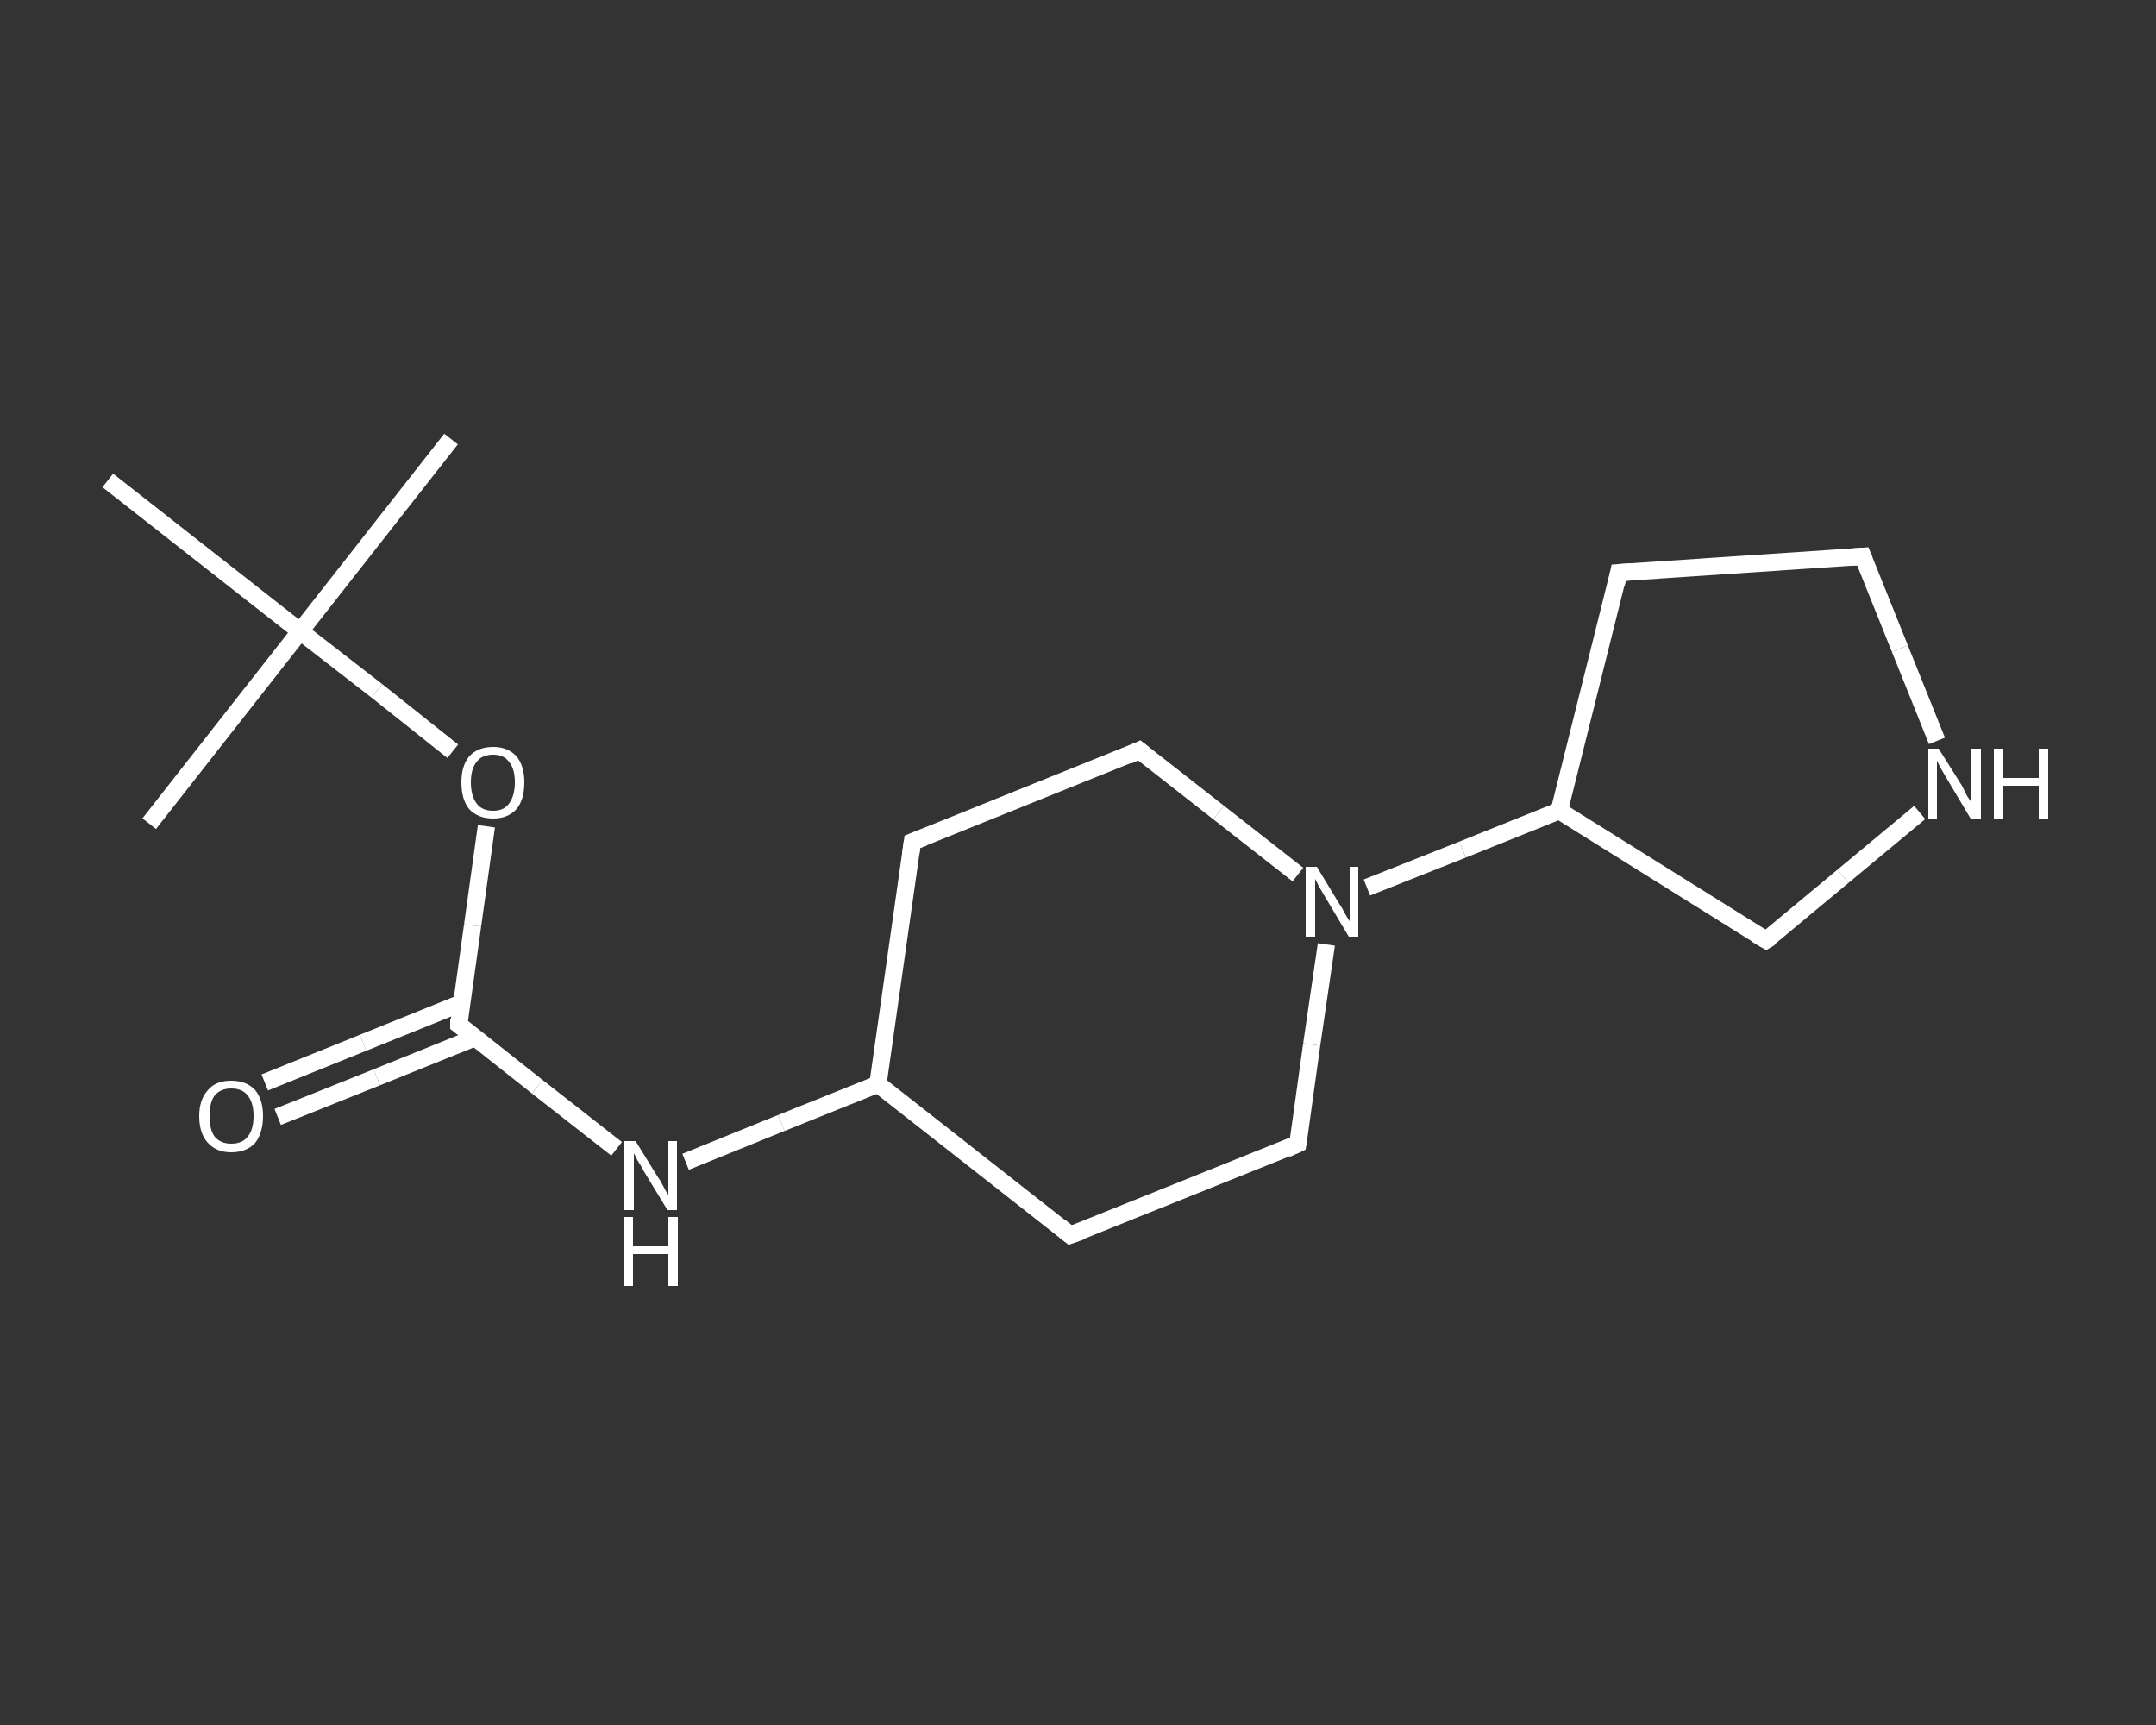 <?xml version='1.0' encoding='iso-8859-1'?>
<svg version='1.1' baseProfile='full'
              xmlns='http://www.w3.org/2000/svg'
                      xmlns:rdkit='http://www.rdkit.org/xml'
                      xmlns:xlink='http://www.w3.org/1999/xlink'
                  xml:space='preserve'
width='250px' height='200px' viewBox='0 0 250 200'>
<rect x="0" y="0" width="250" height="200" fill="#333333" stroke="none"/>
<!-- END OF HEADER -->
<rect style='opacity:1.0;fill:transparent;stroke:none' width='250.0' height='200.0' x='0.0' y='0.0'> </rect>
<path class='bond-0 atom-0 atom-1' d='M 52.3,50.9 L 34.8,73.2' style='fill:none;fill-rule:evenodd;stroke:#FFFFFF;stroke-width:2.0px;stroke-linecap:butt;stroke-linejoin:miter;stroke-opacity:1' />
<path class='bond-1 atom-1 atom-2' d='M 34.8,73.2 L 17.3,95.5' style='fill:none;fill-rule:evenodd;stroke:#FFFFFF;stroke-width:2.0px;stroke-linecap:butt;stroke-linejoin:miter;stroke-opacity:1' />
<path class='bond-2 atom-1 atom-3' d='M 34.8,73.2 L 12.5,55.7' style='fill:none;fill-rule:evenodd;stroke:#FFFFFF;stroke-width:2.0px;stroke-linecap:butt;stroke-linejoin:miter;stroke-opacity:1' />
<path class='bond-3 atom-1 atom-4' d='M 34.8,73.2 L 43.7,80.1' style='fill:none;fill-rule:evenodd;stroke:#FFFFFF;stroke-width:2.0px;stroke-linecap:butt;stroke-linejoin:miter;stroke-opacity:1' />
<path class='bond-3 atom-1 atom-4' d='M 43.7,80.1 L 52.5,87.1' style='fill:none;fill-rule:evenodd;stroke:#FFFFFF;stroke-width:2.0px;stroke-linecap:butt;stroke-linejoin:miter;stroke-opacity:1' />
<path class='bond-4 atom-4 atom-5' d='M 56.4,95.8 L 54.8,107.3' style='fill:none;fill-rule:evenodd;stroke:#FFFFFF;stroke-width:2.0px;stroke-linecap:butt;stroke-linejoin:miter;stroke-opacity:1' />
<path class='bond-4 atom-4 atom-5' d='M 54.8,107.3 L 53.2,118.8' style='fill:none;fill-rule:evenodd;stroke:#FFFFFF;stroke-width:2.0px;stroke-linecap:butt;stroke-linejoin:miter;stroke-opacity:1' />
<path class='bond-5 atom-5 atom-6' d='M 53.5,116.3 L 42.1,120.9' style='fill:none;fill-rule:evenodd;stroke:#FFFFFF;stroke-width:2.0px;stroke-linecap:butt;stroke-linejoin:miter;stroke-opacity:1' />
<path class='bond-5 atom-5 atom-6' d='M 42.1,120.9 L 30.7,125.5' style='fill:none;fill-rule:evenodd;stroke:#FFFFFF;stroke-width:2.0px;stroke-linecap:butt;stroke-linejoin:miter;stroke-opacity:1' />
<path class='bond-5 atom-5 atom-6' d='M 55.1,120.3 L 43.7,124.9' style='fill:none;fill-rule:evenodd;stroke:#FFFFFF;stroke-width:2.0px;stroke-linecap:butt;stroke-linejoin:miter;stroke-opacity:1' />
<path class='bond-5 atom-5 atom-6' d='M 43.7,124.9 L 32.2,129.5' style='fill:none;fill-rule:evenodd;stroke:#FFFFFF;stroke-width:2.0px;stroke-linecap:butt;stroke-linejoin:miter;stroke-opacity:1' />
<path class='bond-6 atom-5 atom-7' d='M 53.2,118.8 L 62.3,126.0' style='fill:none;fill-rule:evenodd;stroke:#FFFFFF;stroke-width:2.0px;stroke-linecap:butt;stroke-linejoin:miter;stroke-opacity:1' />
<path class='bond-6 atom-5 atom-7' d='M 62.3,126.0 L 71.5,133.2' style='fill:none;fill-rule:evenodd;stroke:#FFFFFF;stroke-width:2.0px;stroke-linecap:butt;stroke-linejoin:miter;stroke-opacity:1' />
<path class='bond-7 atom-7 atom-8' d='M 79.5,134.7 L 90.6,130.2' style='fill:none;fill-rule:evenodd;stroke:#FFFFFF;stroke-width:2.0px;stroke-linecap:butt;stroke-linejoin:miter;stroke-opacity:1' />
<path class='bond-7 atom-7 atom-8' d='M 90.6,130.2 L 101.8,125.7' style='fill:none;fill-rule:evenodd;stroke:#FFFFFF;stroke-width:2.0px;stroke-linecap:butt;stroke-linejoin:miter;stroke-opacity:1' />
<path class='bond-8 atom-8 atom-9' d='M 101.8,125.7 L 105.8,97.6' style='fill:none;fill-rule:evenodd;stroke:#FFFFFF;stroke-width:2.0px;stroke-linecap:butt;stroke-linejoin:miter;stroke-opacity:1' />
<path class='bond-9 atom-9 atom-10' d='M 105.8,97.6 L 132.1,87.0' style='fill:none;fill-rule:evenodd;stroke:#FFFFFF;stroke-width:2.0px;stroke-linecap:butt;stroke-linejoin:miter;stroke-opacity:1' />
<path class='bond-10 atom-10 atom-11' d='M 132.1,87.0 L 141.3,94.2' style='fill:none;fill-rule:evenodd;stroke:#FFFFFF;stroke-width:2.0px;stroke-linecap:butt;stroke-linejoin:miter;stroke-opacity:1' />
<path class='bond-10 atom-10 atom-11' d='M 141.3,94.2 L 150.5,101.4' style='fill:none;fill-rule:evenodd;stroke:#FFFFFF;stroke-width:2.0px;stroke-linecap:butt;stroke-linejoin:miter;stroke-opacity:1' />
<path class='bond-11 atom-11 atom-12' d='M 158.5,102.9 L 169.6,98.5' style='fill:none;fill-rule:evenodd;stroke:#FFFFFF;stroke-width:2.0px;stroke-linecap:butt;stroke-linejoin:miter;stroke-opacity:1' />
<path class='bond-11 atom-11 atom-12' d='M 169.6,98.5 L 180.8,94.0' style='fill:none;fill-rule:evenodd;stroke:#FFFFFF;stroke-width:2.0px;stroke-linecap:butt;stroke-linejoin:miter;stroke-opacity:1' />
<path class='bond-12 atom-12 atom-13' d='M 180.8,94.0 L 187.7,66.4' style='fill:none;fill-rule:evenodd;stroke:#FFFFFF;stroke-width:2.0px;stroke-linecap:butt;stroke-linejoin:miter;stroke-opacity:1' />
<path class='bond-13 atom-13 atom-14' d='M 187.7,66.4 L 216.0,64.5' style='fill:none;fill-rule:evenodd;stroke:#FFFFFF;stroke-width:2.0px;stroke-linecap:butt;stroke-linejoin:miter;stroke-opacity:1' />
<path class='bond-14 atom-14 atom-15' d='M 216.0,64.5 L 220.3,75.2' style='fill:none;fill-rule:evenodd;stroke:#FFFFFF;stroke-width:2.0px;stroke-linecap:butt;stroke-linejoin:miter;stroke-opacity:1' />
<path class='bond-14 atom-14 atom-15' d='M 220.3,75.2 L 224.6,85.9' style='fill:none;fill-rule:evenodd;stroke:#FFFFFF;stroke-width:2.0px;stroke-linecap:butt;stroke-linejoin:miter;stroke-opacity:1' />
<path class='bond-15 atom-15 atom-16' d='M 222.6,94.2 L 213.7,101.6' style='fill:none;fill-rule:evenodd;stroke:#FFFFFF;stroke-width:2.0px;stroke-linecap:butt;stroke-linejoin:miter;stroke-opacity:1' />
<path class='bond-15 atom-15 atom-16' d='M 213.7,101.6 L 204.8,109.0' style='fill:none;fill-rule:evenodd;stroke:#FFFFFF;stroke-width:2.0px;stroke-linecap:butt;stroke-linejoin:miter;stroke-opacity:1' />
<path class='bond-16 atom-11 atom-17' d='M 153.8,109.5 L 152.1,121.1' style='fill:none;fill-rule:evenodd;stroke:#FFFFFF;stroke-width:2.0px;stroke-linecap:butt;stroke-linejoin:miter;stroke-opacity:1' />
<path class='bond-16 atom-11 atom-17' d='M 152.1,121.1 L 150.5,132.6' style='fill:none;fill-rule:evenodd;stroke:#FFFFFF;stroke-width:2.0px;stroke-linecap:butt;stroke-linejoin:miter;stroke-opacity:1' />
<path class='bond-17 atom-17 atom-18' d='M 150.5,132.6 L 124.1,143.2' style='fill:none;fill-rule:evenodd;stroke:#FFFFFF;stroke-width:2.0px;stroke-linecap:butt;stroke-linejoin:miter;stroke-opacity:1' />
<path class='bond-18 atom-18 atom-8' d='M 124.1,143.2 L 101.8,125.7' style='fill:none;fill-rule:evenodd;stroke:#FFFFFF;stroke-width:2.0px;stroke-linecap:butt;stroke-linejoin:miter;stroke-opacity:1' />
<path class='bond-19 atom-16 atom-12' d='M 204.8,109.0 L 180.8,94.0' style='fill:none;fill-rule:evenodd;stroke:#FFFFFF;stroke-width:2.0px;stroke-linecap:butt;stroke-linejoin:miter;stroke-opacity:1' />
<path d='M 53.2,118.2 L 53.2,118.8 L 53.6,119.1' style='fill:none;stroke:#FFFFFF;stroke-width:2.0px;stroke-linecap:butt;stroke-linejoin:miter;stroke-opacity:1;' />
<path d='M 105.6,99.0 L 105.8,97.6 L 107.1,97.1' style='fill:none;stroke:#FFFFFF;stroke-width:2.0px;stroke-linecap:butt;stroke-linejoin:miter;stroke-opacity:1;' />
<path d='M 130.8,87.6 L 132.1,87.0 L 132.6,87.4' style='fill:none;stroke:#FFFFFF;stroke-width:2.0px;stroke-linecap:butt;stroke-linejoin:miter;stroke-opacity:1;' />
<path d='M 187.4,67.8 L 187.7,66.4 L 189.1,66.3' style='fill:none;stroke:#FFFFFF;stroke-width:2.0px;stroke-linecap:butt;stroke-linejoin:miter;stroke-opacity:1;' />
<path d='M 214.6,64.6 L 216.0,64.5 L 216.2,65.0' style='fill:none;stroke:#FFFFFF;stroke-width:2.0px;stroke-linecap:butt;stroke-linejoin:miter;stroke-opacity:1;' />
<path d='M 205.3,108.7 L 204.8,109.0 L 203.6,108.3' style='fill:none;stroke:#FFFFFF;stroke-width:2.0px;stroke-linecap:butt;stroke-linejoin:miter;stroke-opacity:1;' />
<path d='M 150.6,132.1 L 150.5,132.6 L 149.2,133.2' style='fill:none;stroke:#FFFFFF;stroke-width:2.0px;stroke-linecap:butt;stroke-linejoin:miter;stroke-opacity:1;' />
<path d='M 125.5,142.7 L 124.1,143.2 L 123.0,142.3' style='fill:none;stroke:#FFFFFF;stroke-width:2.0px;stroke-linecap:butt;stroke-linejoin:miter;stroke-opacity:1;' />
<path class='atom-4' d='M 53.5 90.7
Q 53.5 88.8, 54.4 87.7
Q 55.4 86.6, 57.2 86.6
Q 58.9 86.6, 59.9 87.7
Q 60.8 88.8, 60.8 90.7
Q 60.8 92.7, 59.9 93.8
Q 58.9 94.9, 57.2 94.9
Q 55.4 94.9, 54.4 93.8
Q 53.5 92.7, 53.5 90.7
M 57.2 94.0
Q 58.4 94.0, 59.0 93.2
Q 59.7 92.3, 59.7 90.7
Q 59.7 89.1, 59.0 88.3
Q 58.4 87.5, 57.2 87.5
Q 55.9 87.5, 55.3 88.3
Q 54.6 89.1, 54.6 90.7
Q 54.6 92.3, 55.3 93.2
Q 55.9 94.0, 57.2 94.0
' fill='#FFFFFF'/>
<path class='atom-6' d='M 23.1 129.4
Q 23.1 127.5, 24.1 126.4
Q 25.0 125.3, 26.8 125.3
Q 28.6 125.3, 29.6 126.4
Q 30.5 127.5, 30.5 129.4
Q 30.5 131.3, 29.6 132.5
Q 28.6 133.6, 26.8 133.6
Q 25.1 133.6, 24.1 132.5
Q 23.1 131.4, 23.1 129.4
M 26.8 132.6
Q 28.1 132.6, 28.7 131.8
Q 29.4 131.0, 29.4 129.4
Q 29.4 127.8, 28.7 127.0
Q 28.1 126.2, 26.8 126.2
Q 25.6 126.2, 24.9 127.0
Q 24.3 127.8, 24.3 129.4
Q 24.3 131.0, 24.9 131.8
Q 25.6 132.6, 26.8 132.6
' fill='#FFFFFF'/>
<path class='atom-7' d='M 73.7 132.3
L 76.3 136.5
Q 76.6 136.9, 77.0 137.7
Q 77.4 138.5, 77.5 138.5
L 77.5 132.3
L 78.5 132.3
L 78.5 140.3
L 77.4 140.3
L 74.6 135.7
Q 74.3 135.1, 73.9 134.5
Q 73.6 133.9, 73.5 133.7
L 73.5 140.3
L 72.4 140.3
L 72.4 132.3
L 73.7 132.3
' fill='#FFFFFF'/>
<path class='atom-7' d='M 72.3 141.1
L 73.4 141.1
L 73.4 144.5
L 77.5 144.5
L 77.5 141.1
L 78.6 141.1
L 78.6 149.1
L 77.5 149.1
L 77.5 145.4
L 73.4 145.4
L 73.4 149.1
L 72.3 149.1
L 72.3 141.1
' fill='#FFFFFF'/>
<path class='atom-11' d='M 152.7 100.5
L 155.3 104.8
Q 155.6 105.2, 156.0 106.0
Q 156.4 106.7, 156.5 106.8
L 156.5 100.5
L 157.5 100.5
L 157.5 108.6
L 156.4 108.6
L 153.6 103.9
Q 153.3 103.4, 152.9 102.7
Q 152.6 102.1, 152.5 101.9
L 152.5 108.6
L 151.4 108.6
L 151.4 100.5
L 152.7 100.5
' fill='#FFFFFF'/>
<path class='atom-15' d='M 224.8 86.8
L 227.5 91.1
Q 227.7 91.5, 228.1 92.3
Q 228.6 93.0, 228.6 93.1
L 228.6 86.8
L 229.7 86.8
L 229.7 94.9
L 228.5 94.9
L 225.7 90.2
Q 225.4 89.7, 225.0 89.0
Q 224.7 88.4, 224.6 88.2
L 224.6 94.9
L 223.6 94.9
L 223.6 86.8
L 224.8 86.8
' fill='#FFFFFF'/>
<path class='atom-15' d='M 231.2 86.8
L 232.3 86.8
L 232.3 90.2
L 236.4 90.2
L 236.4 86.8
L 237.5 86.8
L 237.5 94.9
L 236.4 94.9
L 236.4 91.1
L 232.3 91.1
L 232.3 94.9
L 231.2 94.9
L 231.2 86.8
' fill='#FFFFFF'/>
</svg>
